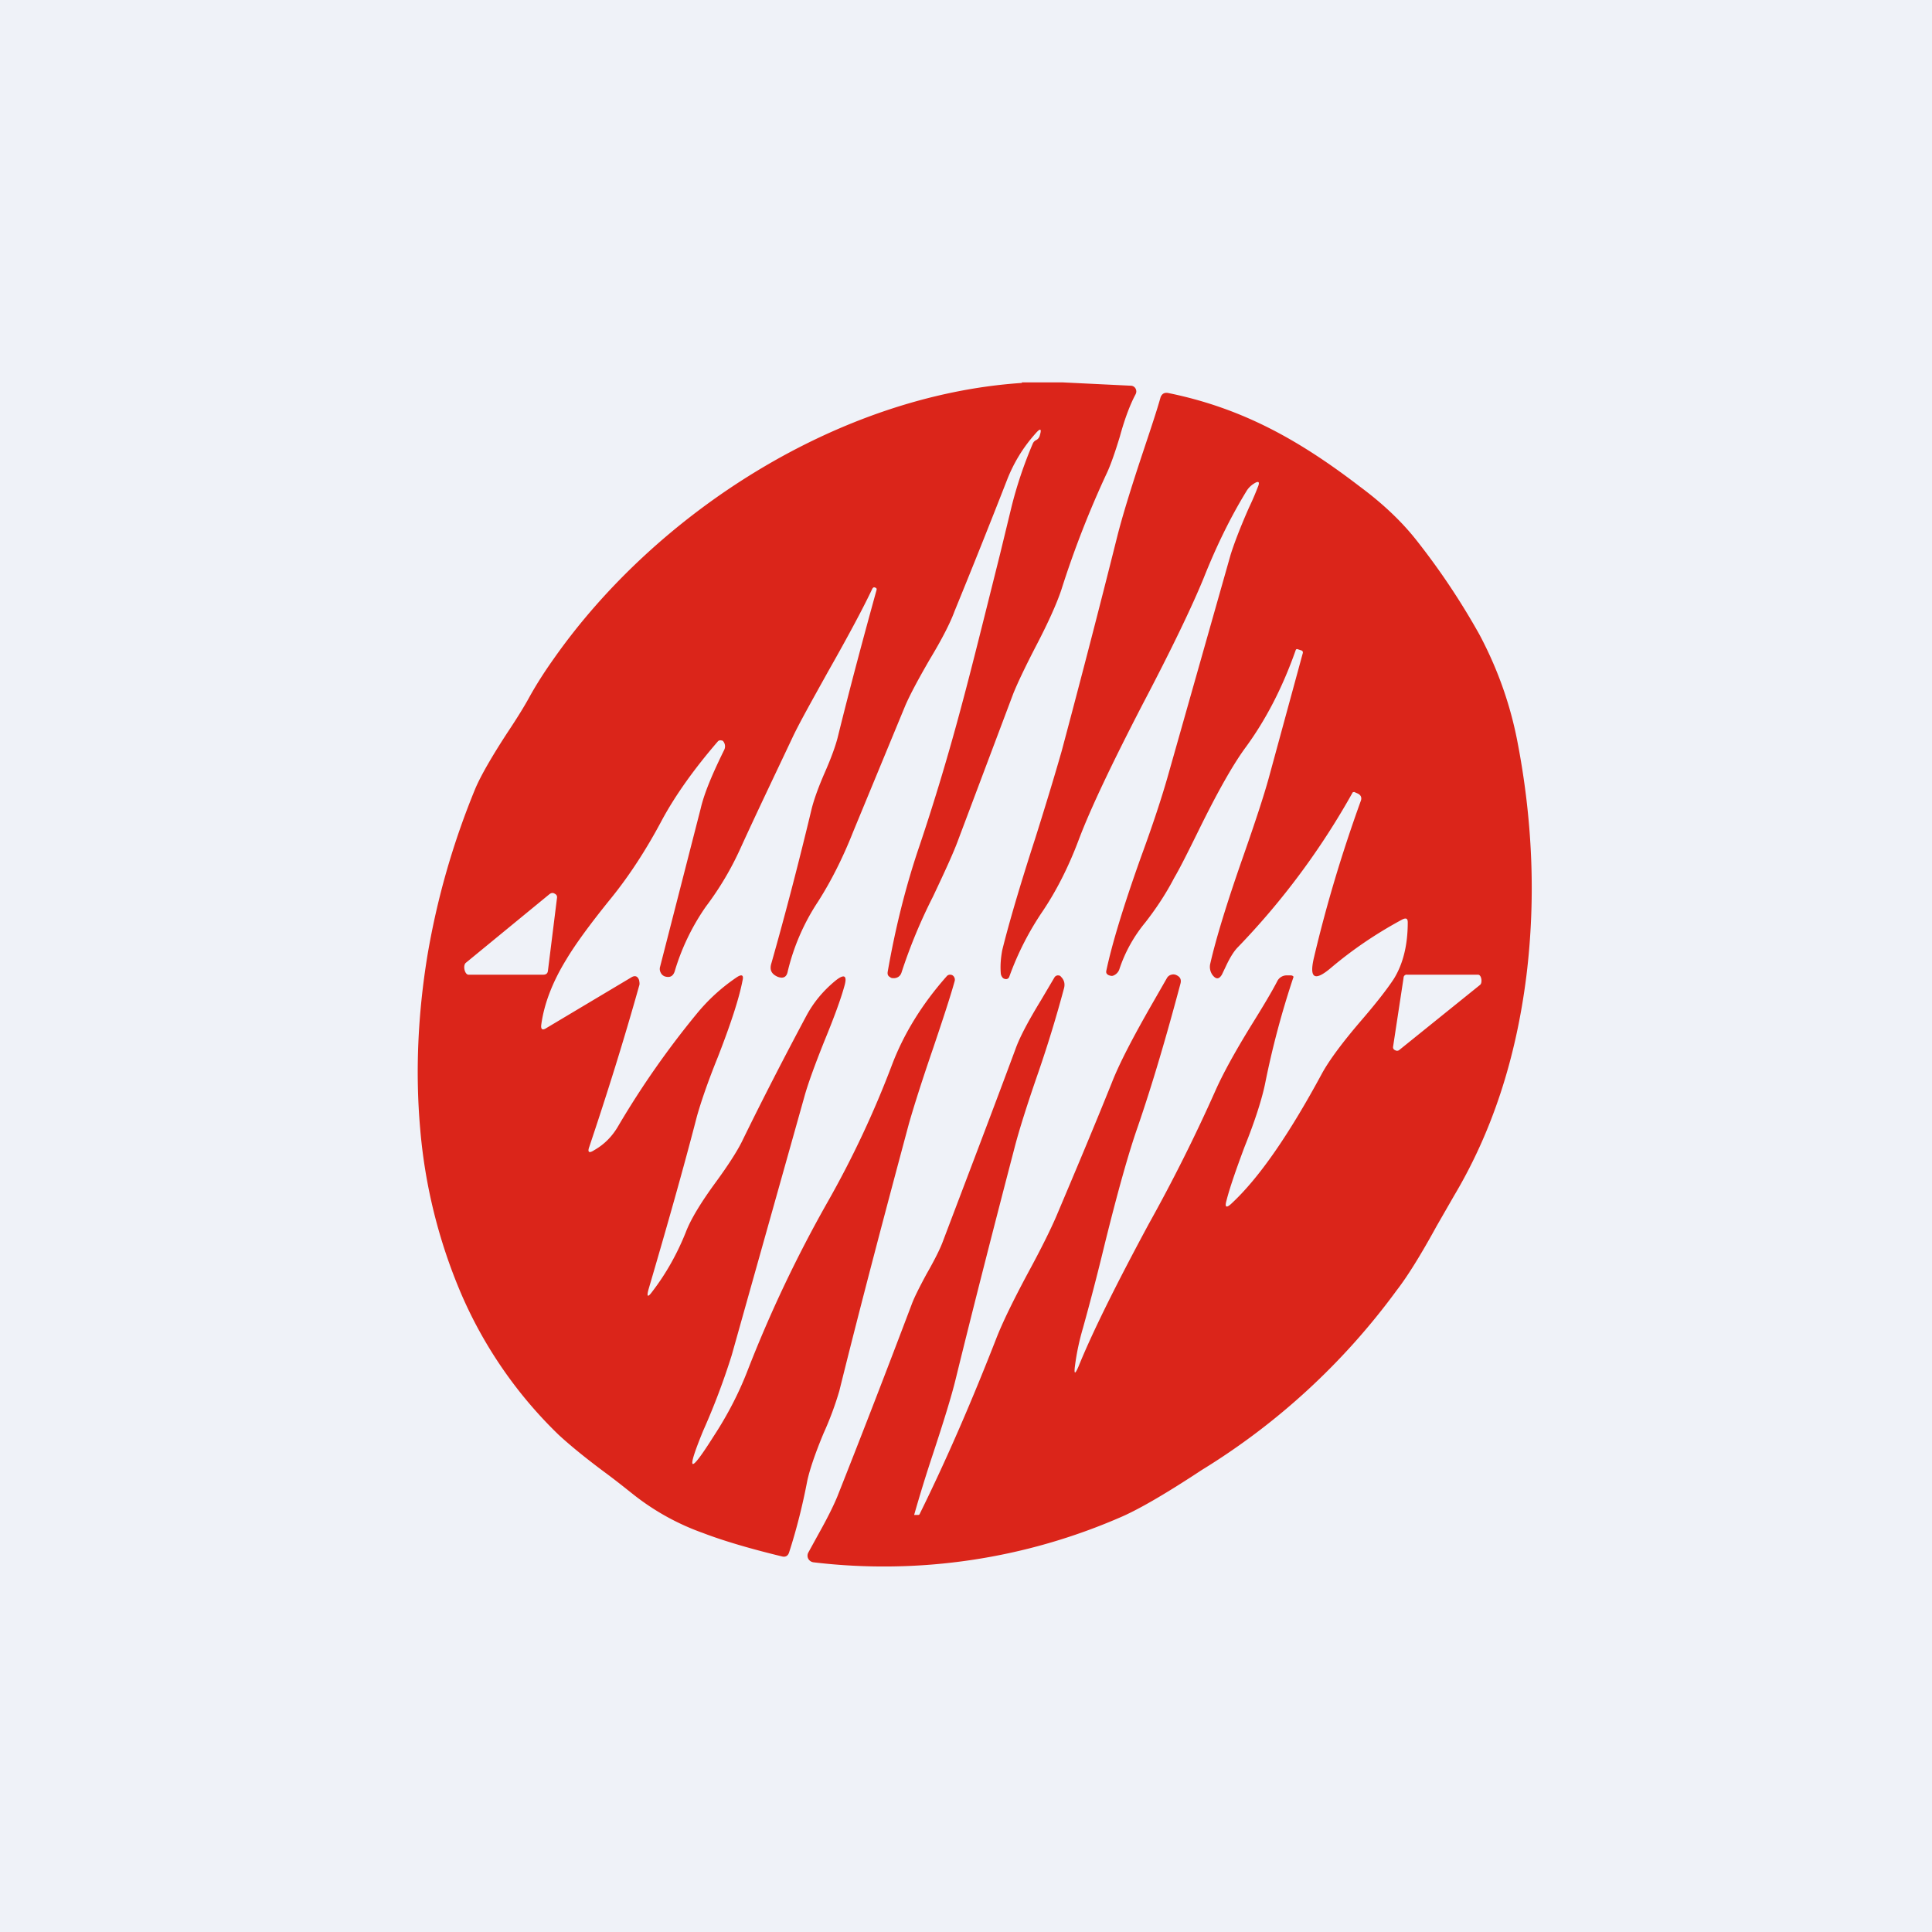 <?xml version="1.0" encoding="UTF-8"?>
<!-- generated by Finnhub -->
<svg viewBox="0 0 55.5 55.5" xmlns="http://www.w3.org/2000/svg">
<path d="M 0,0 H 55.5 V 55.5 H 0 Z" fill="rgb(239, 242, 248)"/>
<path d="M 29.35,10.985 H 30.53 L 32.48,11.08 C 32.54,11.08 32.59,11.11 32.62,11.16 C 32.65,11.22 32.65,11.27 32.62,11.33 C 32.48,11.59 32.32,11.99 32.17,12.54 C 32.03,13 31.91,13.34 31.81,13.56 A 27.9,27.9 0 0,0 30.49,16.94 C 30.36,17.33 30.12,17.87 29.76,18.56 C 29.46,19.14 29.24,19.6 29.11,19.92 L 27.54,24.09 C 27.4,24.48 27.14,25.04 26.8,25.76 A 15.2,15.2 0 0,0 25.9,27.93 C 25.87,28.03 25.8,28.09 25.69,28.1 C 25.64,28.1 25.6,28.1 25.57,28.07 C 25.51,28.04 25.49,27.99 25.5,27.92 C 25.72,26.66 26.02,25.45 26.42,24.28 C 26.83,23.06 27.25,21.68 27.66,20.13 C 27.91,19.2 28.26,17.79 28.73,15.91 L 29.06,14.55 C 29.21,13.95 29.41,13.35 29.67,12.74 A 0.2,0.2 0 0,1 29.77,12.64 A 0.2,0.2 0 0,0 29.87,12.51 C 29.93,12.31 29.89,12.29 29.75,12.45 C 29.4,12.84 29.12,13.29 28.92,13.81 C 28.42,15.09 27.92,16.34 27.42,17.56 C 27.3,17.89 27.06,18.36 26.71,18.94 C 26.38,19.51 26.15,19.94 26.01,20.26 L 24.51,23.89 C 24.21,24.65 23.87,25.32 23.5,25.9 A 6.26,6.26 0 0,0 22.63,27.9 C 22.6,28.07 22.5,28.12 22.34,28.06 C 22.16,27.98 22.1,27.86 22.16,27.67 C 22.58,26.19 22.96,24.72 23.31,23.26 C 23.37,23.01 23.49,22.66 23.69,22.2 C 23.88,21.77 24,21.43 24.06,21.2 C 24.43,19.7 24.81,18.29 25.18,16.95 C 25.19,16.92 25.18,16.89 25.14,16.88 C 25.1,16.86 25.08,16.88 25.06,16.91 C 24.81,17.44 24.39,18.23 23.8,19.27 C 23.3,20.17 22.94,20.81 22.75,21.22 C 22.25,22.28 21.75,23.32 21.28,24.35 C 21.01,24.95 20.68,25.51 20.28,26.04 A 6.47,6.47 0 0,0 19.38,27.91 C 19.33,28.05 19.24,28.09 19.1,28.05 A 0.21,0.21 0 0,1 18.98,27.94 A 0.22,0.22 0 0,1 18.96,27.78 L 20.13,23.22 C 20.23,22.79 20.46,22.24 20.8,21.55 A 0.23,0.23 0 0,0 20.78,21.3 A 0.07,0.07 0 0,0 20.72,21.27 A 0.1,0.1 0 0,0 20.62,21.3 C 19.93,22.1 19.4,22.85 19.02,23.55 C 18.56,24.42 18.06,25.18 17.54,25.82 C 16.94,26.56 16.52,27.14 16.27,27.56 C 15.87,28.21 15.63,28.84 15.55,29.43 C 15.53,29.57 15.58,29.61 15.7,29.53 L 18.13,28.08 C 18.24,28.01 18.32,28.04 18.36,28.16 C 18.37,28.22 18.38,28.27 18.36,28.32 C 17.92,29.89 17.44,31.42 16.93,32.94 C 16.87,33.1 16.92,33.14 17.07,33.04 C 17.37,32.87 17.6,32.63 17.77,32.33 A 25.25,25.25 0 0,1 20,29.14 C 20.35,28.71 20.74,28.36 21.17,28.07 C 21.31,27.98 21.37,28.01 21.33,28.17 C 21.23,28.69 20.99,29.42 20.62,30.37 C 20.32,31.11 20.13,31.68 20.02,32.07 C 19.64,33.54 19.17,35.2 18.63,37.04 C 18.57,37.26 18.61,37.28 18.74,37.1 C 19.14,36.58 19.46,36 19.7,35.4 C 19.84,35.03 20.13,34.55 20.57,33.95 C 20.92,33.47 21.17,33.08 21.31,32.8 C 21.91,31.57 22.54,30.35 23.17,29.17 C 23.37,28.8 23.64,28.47 23.99,28.18 C 24.26,27.96 24.35,28.02 24.25,28.35 C 24.15,28.71 23.96,29.23 23.68,29.91 C 23.4,30.61 23.2,31.16 23.1,31.53 L 21.02,38.93 A 20.1,20.1 0 0,1 20.2,41.1 C 19.7,42.32 19.8,42.37 20.5,41.26 C 20.9,40.65 21.23,40.01 21.48,39.36 A 37.05,37.05 0 0,1 23.78,34.52 A 28.1,28.1 0 0,0 25.62,30.6 C 25.96,29.7 26.49,28.84 27.2,28.04 A 0.12,0.12 0 0,1 27.29,28 C 27.33,28 27.36,28.01 27.39,28.04 C 27.43,28.09 27.44,28.14 27.42,28.2 C 27.3,28.63 27.09,29.27 26.81,30.1 C 26.48,31.06 26.25,31.79 26.11,32.28 C 25.45,34.74 24.77,37.3 24.11,39.96 A 9.3,9.3 0 0,1 23.66,41.17 C 23.41,41.77 23.26,42.22 23.19,42.54 C 23.06,43.22 22.89,43.91 22.67,44.59 C 22.64,44.69 22.57,44.74 22.46,44.71 C 21.47,44.47 20.72,44.24 20.2,44.04 A 7,7 0 0,1 18.18,42.92 C 17.99,42.77 17.72,42.55 17.34,42.27 C 16.75,41.83 16.32,41.47 16.04,41.21 A 12.53,12.53 0 0,1 13.25,37.17 A 15.3,15.3 0 0,1 12.07,32.42 C 11.93,30.82 12,29.15 12.28,27.44 C 12.56,25.79 13.02,24.19 13.66,22.64 C 13.82,22.27 14.13,21.73 14.58,21.04 C 14.88,20.59 15.08,20.26 15.21,20.02 C 15.41,19.66 15.64,19.3 15.91,18.92 C 18.86,14.72 24.09,11.35 29.36,11 Z M 30.98,39.26 C 31.36,38.32 32.03,36.96 33,35.16 A 47.49,47.49 0 0,0 34.92,31.32 C 35.12,30.87 35.46,30.24 35.96,29.43 C 36.29,28.9 36.54,28.48 36.69,28.19 A 0.3,0.3 0 0,1 36.98,28.02 H 37.08 C 37.11,28.02 37.14,28.03 37.16,28.06 A 25.34,25.34 0 0,0 36.34,31.14 C 36.25,31.57 36.06,32.18 35.75,32.95 C 35.5,33.62 35.32,34.14 35.23,34.5 C 35.18,34.68 35.23,34.71 35.37,34.58 C 36.17,33.84 37.03,32.59 37.98,30.83 C 38.19,30.45 38.56,29.95 39.1,29.32 C 39.54,28.81 39.85,28.41 40.04,28.12 C 40.3,27.7 40.44,27.16 40.44,26.5 C 40.44,26.39 40.4,26.36 40.29,26.41 C 39.49,26.84 38.82,27.31 38.25,27.79 C 37.76,28.21 37.6,28.11 37.75,27.49 C 38.09,26.05 38.53,24.56 39.09,23.01 C 39.13,22.91 39.09,22.83 38.99,22.79 L 38.9,22.75 L 38.86,22.76 A 21.43,21.43 0 0,1 35.56,27.21 C 35.45,27.32 35.33,27.51 35.21,27.77 L 35.1,28 C 35.02,28.13 34.94,28.14 34.84,28.02 A 0.4,0.4 0 0,1 34.77,27.67 C 34.93,26.97 35.24,25.95 35.71,24.61 C 36.06,23.61 36.31,22.85 36.45,22.34 L 37.42,18.78 C 37.44,18.73 37.42,18.69 37.37,18.68 L 37.28,18.65 C 37.25,18.64 37.23,18.65 37.22,18.68 C 36.84,19.76 36.36,20.68 35.79,21.46 C 35.42,21.96 34.97,22.76 34.43,23.86 C 34.13,24.47 33.9,24.93 33.73,25.22 C 33.47,25.72 33.18,26.14 32.9,26.5 C 32.57,26.9 32.32,27.35 32.16,27.83 A 0.3,0.3 0 0,1 31.97,28.03 C 31.93,28.04 31.89,28.03 31.84,28.01 C 31.79,27.98 31.77,27.95 31.78,27.89 C 31.94,27.13 32.27,26.04 32.78,24.61 C 33.14,23.63 33.38,22.88 33.53,22.36 L 35.35,15.94 C 35.45,15.62 35.62,15.17 35.88,14.58 C 36,14.33 36.08,14.13 36.13,14 C 36.2,13.84 36.16,13.8 36.01,13.9 A 0.65,0.65 0 0,0 35.8,14.12 C 35.33,14.89 34.93,15.72 34.58,16.6 C 34.24,17.43 33.66,18.64 32.83,20.22 C 31.95,21.92 31.33,23.22 30.99,24.12 C 30.69,24.92 30.34,25.6 29.95,26.18 A 8.4,8.4 0 0,0 29,28.04 C 28.98,28.11 28.93,28.14 28.86,28.12 A 0.12,0.12 0 0,1 28.79,28.07 A 0.22,0.22 0 0,1 28.75,27.97 C 28.73,27.74 28.75,27.52 28.79,27.3 C 28.97,26.57 29.28,25.5 29.74,24.08 C 30.09,22.97 30.34,22.13 30.5,21.57 C 31.05,19.51 31.58,17.47 32.09,15.43 C 32.23,14.87 32.48,14.05 32.84,12.97 C 33.07,12.28 33.24,11.77 33.34,11.41 C 33.38,11.31 33.45,11.27 33.56,11.29 C 35.72,11.73 37.36,12.67 39.08,13.99 C 39.78,14.51 40.32,15.04 40.73,15.57 A 20.5,20.5 0 0,1 42.5,18.23 C 43.01,19.19 43.37,20.19 43.58,21.25 C 44.03,23.55 44.12,25.81 43.85,28.02 C 43.55,30.42 42.86,32.52 41.77,34.35 L 41.27,35.22 C 40.81,36.06 40.43,36.67 40.12,37.07 A 19.71,19.71 0 0,1 34.52,42.23 C 33.55,42.87 32.8,43.31 32.27,43.55 A 17.04,17.04 0 0,1 23.37,44.88 A 0.2,0.2 0 0,1 23.22,44.78 A 0.19,0.19 0 0,1 23.22,44.6 L 23.55,44 C 23.79,43.57 23.95,43.24 24.05,43 C 24.78,41.16 25.49,39.32 26.19,37.47 C 26.26,37.28 26.4,37 26.61,36.61 C 26.85,36.19 27.01,35.87 27.09,35.65 C 27.81,33.75 28.51,31.92 29.17,30.14 C 29.29,29.8 29.54,29.33 29.9,28.74 L 30.29,28.08 A 0.12,0.12 0 0,1 30.38,28.02 C 30.42,28.02 30.45,28.02 30.48,28.06 C 30.58,28.16 30.6,28.28 30.56,28.41 A 35.8,35.8 0 0,1 29.84,30.77 C 29.51,31.72 29.28,32.45 29.15,32.95 C 28.56,35.21 27.99,37.43 27.45,39.63 C 27.33,40.12 27.11,40.83 26.8,41.77 A 41.89,41.89 0 0,0 26.26,43.52 H 26.36 C 26.38,43.52 26.41,43.52 26.42,43.49 C 27.22,41.87 27.94,40.19 28.62,38.45 C 28.79,38.01 29.1,37.37 29.54,36.55 C 29.92,35.85 30.18,35.32 30.34,34.95 C 30.89,33.65 31.43,32.37 31.94,31.1 C 32.15,30.56 32.54,29.81 33.09,28.85 L 33.52,28.1 A 0.2,0.2 0 0,1 33.65,28 A 0.2,0.2 0 0,1 33.81,28.02 C 33.91,28.07 33.94,28.15 33.91,28.26 C 33.51,29.76 33.11,31.13 32.68,32.38 C 32.42,33.12 32.1,34.26 31.72,35.8 A 71.28,71.28 0 0,1 31.11,38.15 C 31.01,38.49 30.93,38.85 30.88,39.24 C 30.85,39.48 30.88,39.49 30.98,39.26 Z M 16,25.8 L 15.74,27.89 C 15.73,27.97 15.68,28 15.6,28 H 13.46 C 13.35,28 13.29,27.74 13.38,27.66 L 15.78,25.69 C 15.83,25.65 15.88,25.64 15.93,25.67 C 15.99,25.7 16.01,25.74 16,25.8 Z M 40.02,30.06 L 40.32,28.09 C 40.32,28.03 40.37,27.99 40.43,28 H 42.46 C 42.56,28 42.59,28.23 42.52,28.29 L 40.2,30.16 A 0.1,0.1 0 0,1 40.08,30.17 C 40.03,30.15 40.01,30.11 40.02,30.06 Z" fill="rgb(219, 37, 26)" fill-rule="evenodd"/>
</svg>

